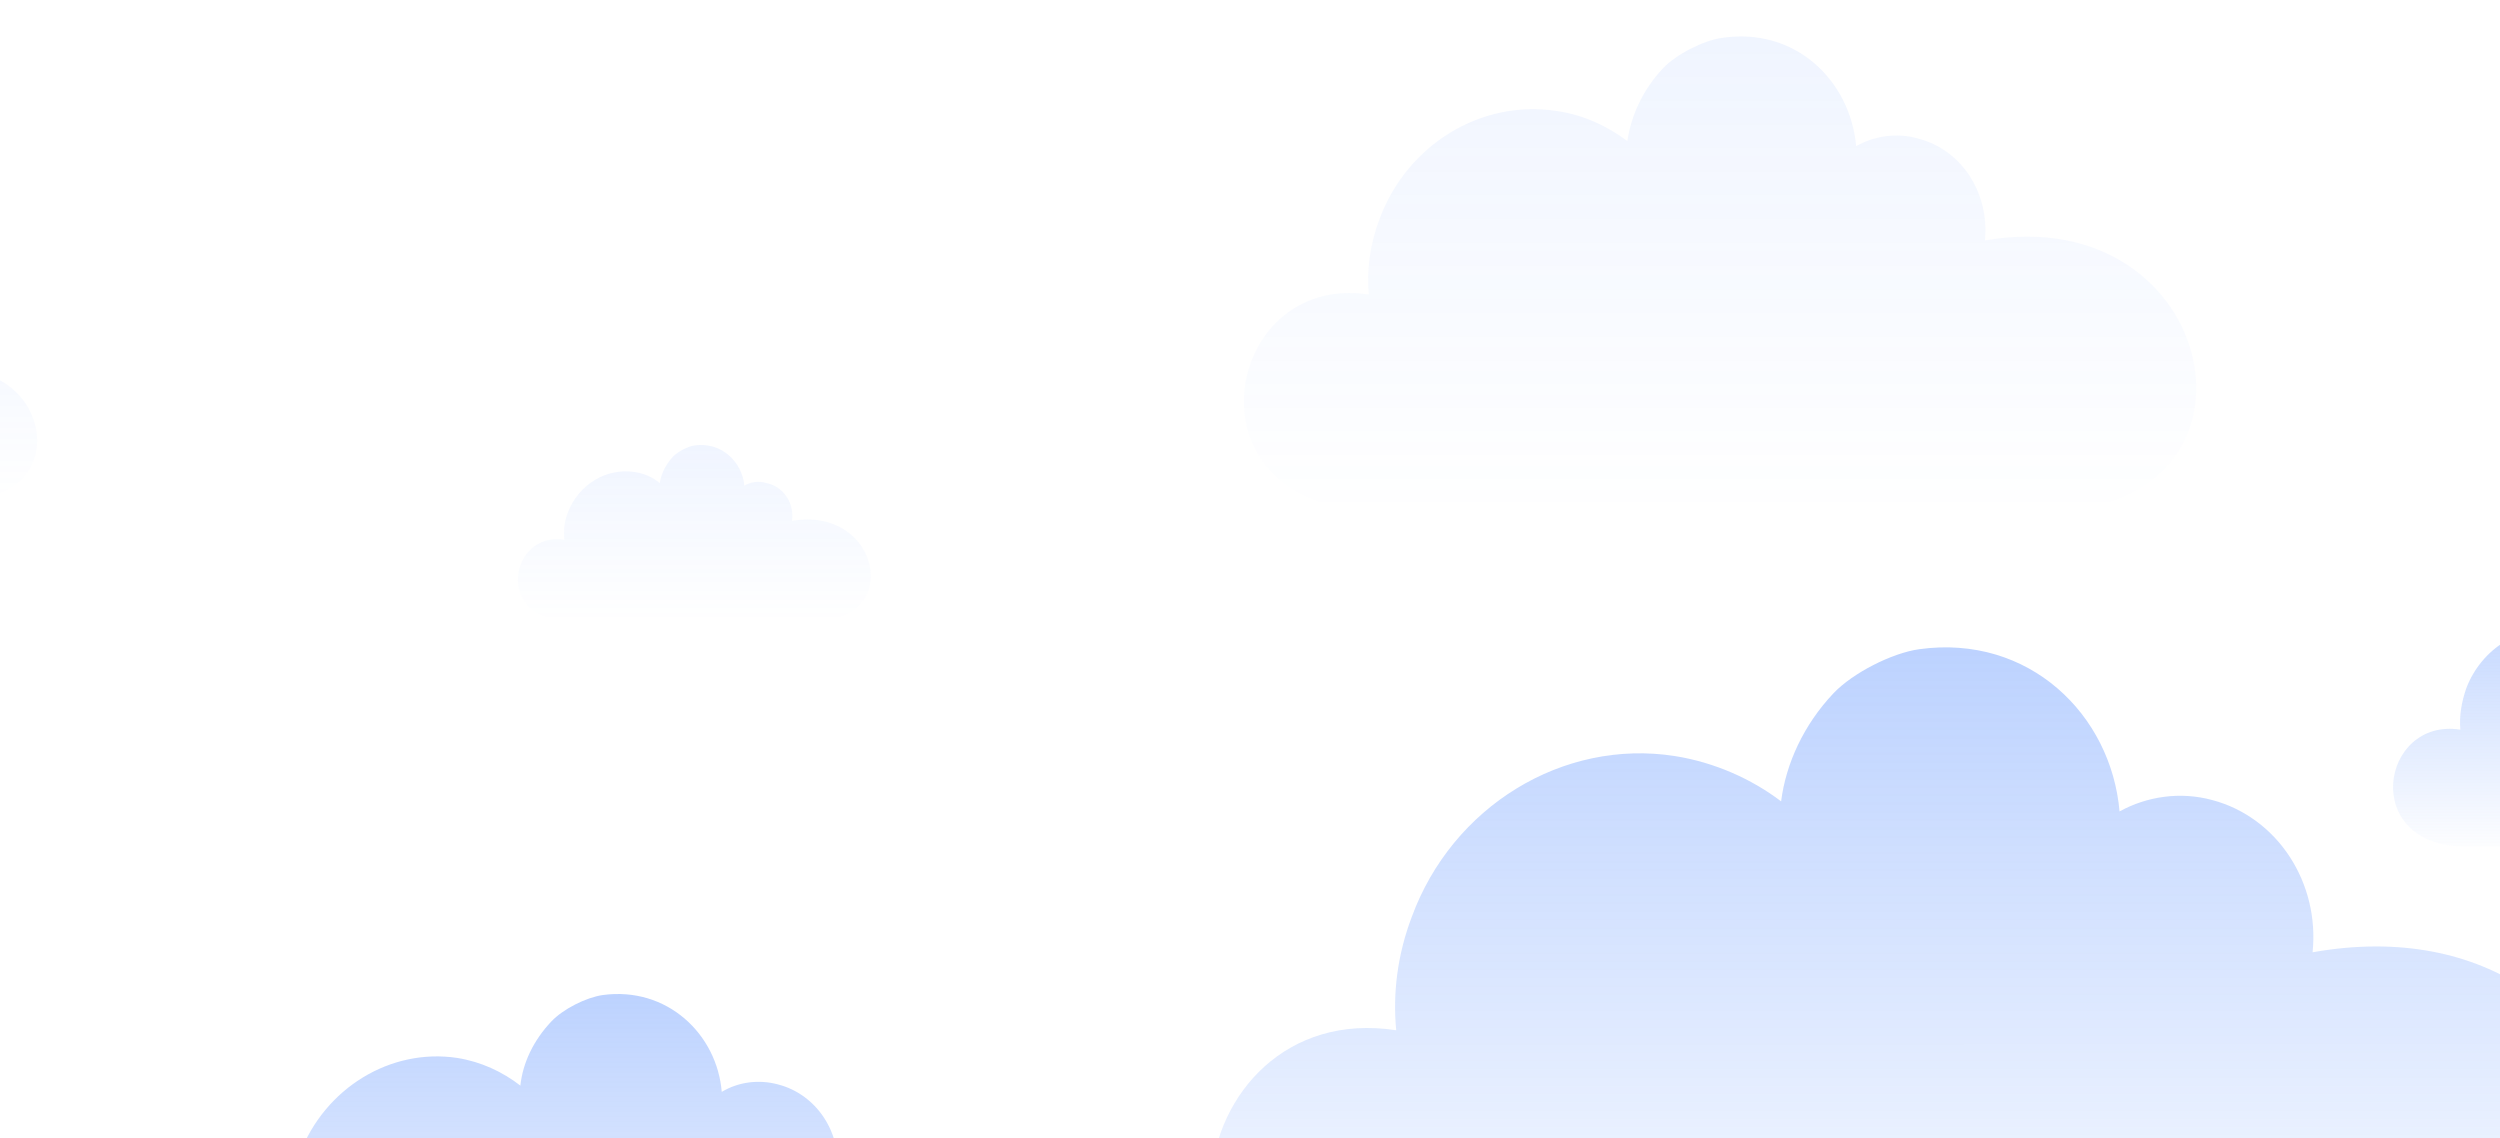 <svg width="424" height="193" viewBox="0 0 424 193" fill="none" xmlns="http://www.w3.org/2000/svg">
<path d="M134.333 88.346C134.737 85.359 132.919 82.586 130.089 81.946C128.674 81.52 127.26 81.733 126.249 82.373C125.845 78.32 122.409 74.907 117.761 75.547C116.548 75.761 114.932 76.614 114.123 77.467C112.91 78.747 112.102 80.453 111.9 81.946C110.687 80.88 109.071 80.24 107.454 80.027C102.805 79.387 98.157 82.16 96.338 86.852C95.732 88.346 95.53 90.052 95.732 91.545C86.435 90.052 83.808 105.197 96.338 105.197C100.784 105.197 131.302 105.197 138.375 105.197C153.129 105.41 149.289 85.786 134.333 88.346Z" fill="url(#paint0_linear_2561_50550)"/>
<path d="M392.214 161.509C393.427 149.777 386.353 138.685 375.238 135.699C369.781 134.206 364.122 135.059 359.474 137.619C358.059 121.194 344.114 107.543 325.521 110.102C320.873 110.742 314.203 114.155 310.97 117.568C305.917 122.901 302.886 129.513 302.077 135.912C297.025 132.073 290.759 129.3 284.09 128.233C265.093 125.247 246.297 136.765 239.426 155.536C237.001 161.935 236.192 168.548 236.798 174.733C199.612 168.974 189.305 229.553 239.628 229.553C257.413 229.553 379.886 229.553 408.18 229.553C467.396 229.979 452.036 150.843 392.214 161.509Z" fill="url(#paint1_linear_2561_50550)"/>
<path d="M142.013 199.264C142.822 192.225 138.578 185.612 131.908 183.906C128.675 183.052 125.239 183.479 122.409 185.186C121.601 175.374 113.113 167.268 102.199 168.761C99.37 169.188 95.53 171.107 93.509 173.24C90.477 176.44 88.659 180.28 88.254 184.119C85.223 181.773 81.585 180.066 77.543 179.426C66.225 177.72 55.11 184.546 50.866 195.637C49.451 199.477 49.047 203.316 49.249 207.156C27.018 203.743 20.753 239.791 50.866 239.791C61.577 239.791 134.535 239.791 151.512 239.791C186.88 240.005 177.785 192.864 142.013 199.264Z" fill="url(#paint2_linear_2561_50550)"/>
<path d="M473.46 118.848C473.864 114.582 471.439 110.529 467.397 109.462C465.376 109.036 463.355 109.249 461.738 110.102C461.132 104.13 456.079 99.224 449.41 100.29C447.793 100.504 445.368 101.783 444.155 103.063C442.336 104.983 441.326 107.329 440.921 109.676C439.102 108.183 436.879 107.329 434.454 106.903C427.583 105.836 420.913 109.889 418.286 116.715C417.478 119.061 417.073 121.407 417.276 123.754C403.735 121.621 400.097 143.591 418.286 143.591C424.753 143.591 469.013 143.591 479.119 143.591C500.541 143.591 495.085 115.008 473.46 118.848Z" fill="url(#paint3_linear_2561_50550)"/>
<path d="M336.637 40.779C337.445 32.886 332.797 25.421 325.319 23.501C321.681 22.434 317.842 23.074 314.81 24.781C313.8 13.689 304.503 4.517 291.973 6.437C288.941 6.863 284.293 9.21 282.07 11.556C278.634 15.182 276.613 19.662 276.007 23.928C272.571 21.368 268.529 19.448 263.881 18.808C251.148 16.889 238.618 24.567 233.97 37.152C232.353 41.419 231.746 45.898 232.151 49.951C207.09 46.111 200.219 86.639 233.97 86.639C245.894 86.639 327.947 86.639 347.146 86.639C387.162 86.639 376.855 33.74 336.637 40.779Z" fill="url(#paint4_linear_2561_50550)"/>
<path d="M-10.371 63.175C-9.967 59.549 -12.19 55.923 -15.625 55.07C-17.444 54.643 -19.061 54.857 -20.476 55.71C-20.88 50.59 -25.326 46.324 -31.187 47.178C-32.602 47.391 -34.825 48.457 -35.836 49.524C-37.452 51.23 -38.261 53.15 -38.665 55.283C-40.282 54.003 -42.101 53.15 -44.324 52.937C-50.185 52.084 -56.046 55.496 -58.269 61.469C-59.077 63.389 -59.279 65.522 -59.077 67.442C-70.799 65.735 -74.033 84.506 -58.269 84.506C-52.61 84.506 -14.413 84.506 -5.52 84.506C13.073 84.506 8.425 59.763 -10.371 63.175Z" fill="url(#paint5_linear_2561_50550)"/>
<defs>
<linearGradient id="paint0_linear_2561_50550" x1="117.668" y1="75.22" x2="117.669" y2="105.4" gradientUnits="userSpaceOnUse">
<stop stop-color="#3F7EFE" stop-opacity="0.08"/>
<stop offset="1" stop-color="#3F7EFE" stop-opacity="0"/>
</linearGradient>
<linearGradient id="paint1_linear_2561_50550" x1="325.097" y1="108.785" x2="325.101" y2="230.368" gradientUnits="userSpaceOnUse">
<stop stop-color="#3F7EFE" stop-opacity="0.35"/>
<stop offset="1" stop-color="#3F7EFE" stop-opacity="0.01"/>
</linearGradient>
<linearGradient id="paint2_linear_2561_50550" x1="101.918" y1="167.984" x2="101.92" y2="240.276" gradientUnits="userSpaceOnUse">
<stop stop-color="#3F7EFE" stop-opacity="0.35"/>
<stop offset="1" stop-color="#3F7EFE" stop-opacity="0.01"/>
</linearGradient>
<linearGradient id="paint3_linear_2561_50550" x1="449.146" y1="99.778" x2="449.147" y2="143.886" gradientUnits="userSpaceOnUse">
<stop stop-color="#3F7EFE" stop-opacity="0.35"/>
<stop offset="1" stop-color="#3F7EFE" stop-opacity="0.01"/>
</linearGradient>
<linearGradient id="paint4_linear_2561_50550" x1="291.473" y1="5.505" x2="291.476" y2="87.186" gradientUnits="userSpaceOnUse">
<stop stop-color="#3F7EFE" stop-opacity="0.08"/>
<stop offset="1" stop-color="#3F7EFE" stop-opacity="0"/>
</linearGradient>
<linearGradient id="paint5_linear_2561_50550" x1="-31.467" y1="46.754" x2="-31.466" y2="84.76" gradientUnits="userSpaceOnUse">
<stop stop-color="#3F7EFE" stop-opacity="0.08"/>
<stop offset="1" stop-color="#3F7EFE" stop-opacity="0"/>
</linearGradient>
</defs>
</svg>
